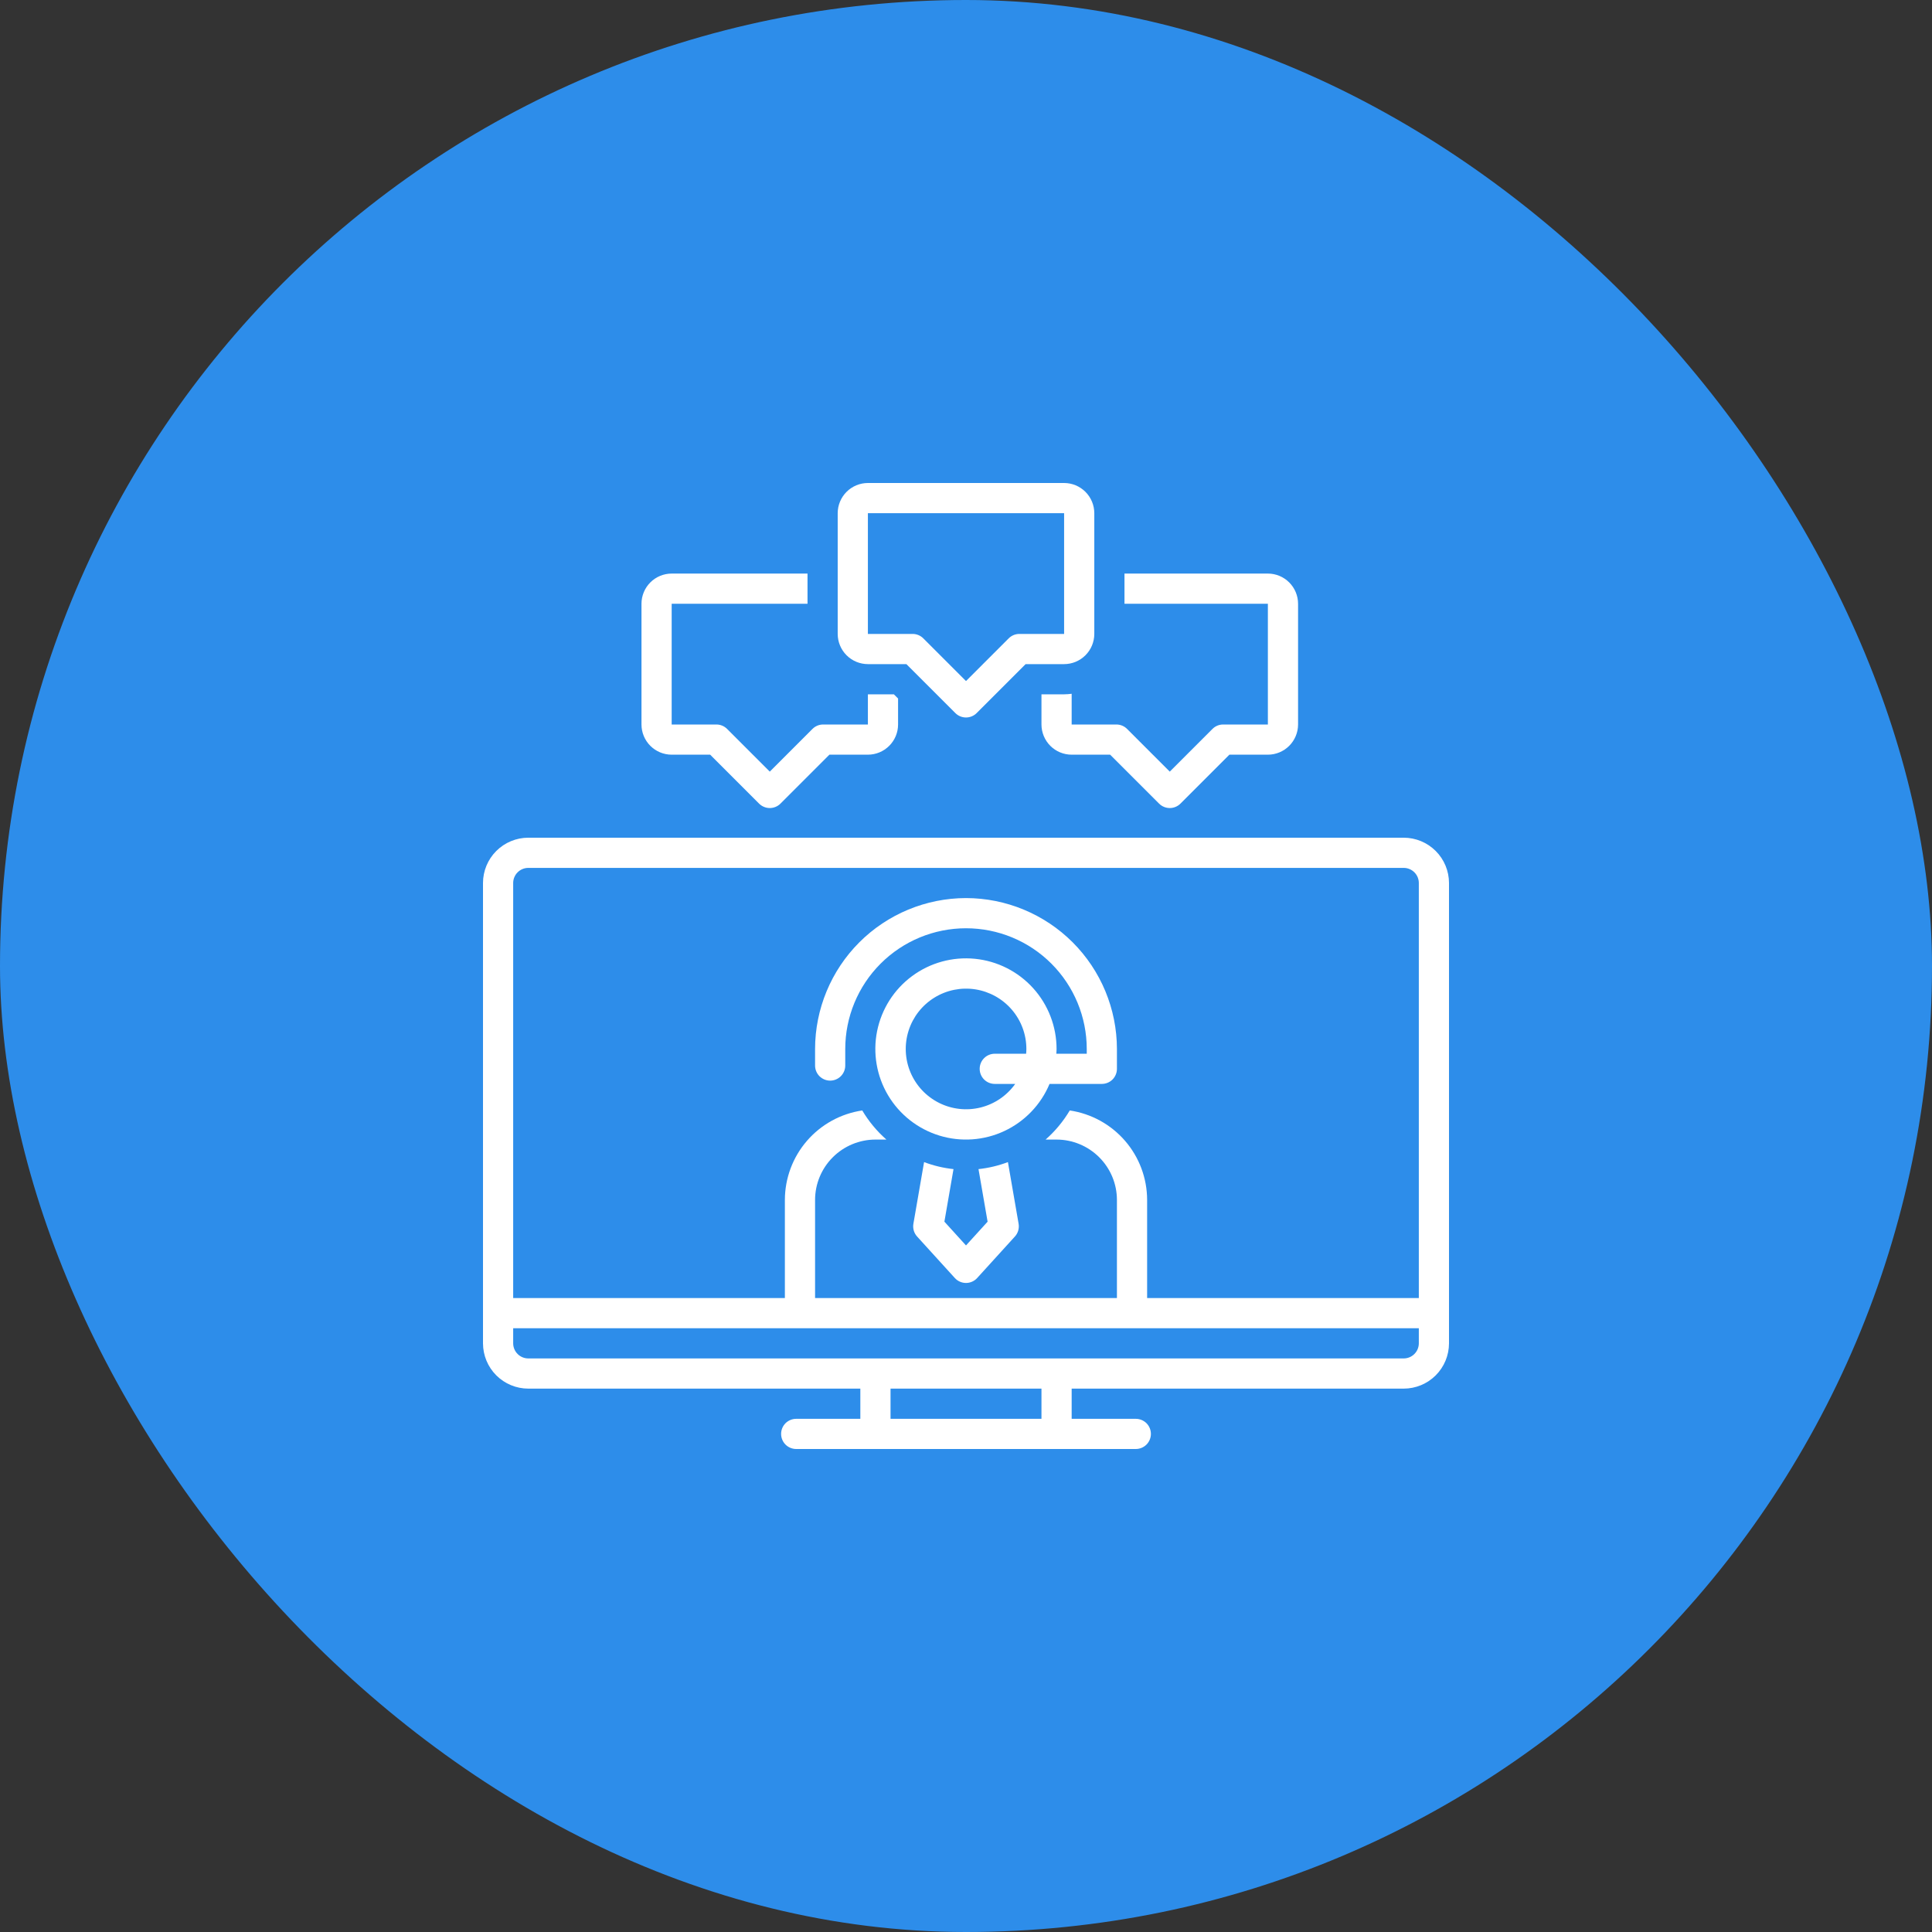 <svg width="100" height="100" viewBox="0 0 100 100" fill="none" xmlns="http://www.w3.org/2000/svg">
<rect x="0" y="0" width="100" height="100" fill="#333333" stroke="none"/>
<rect width="100" height="100" rx="50" fill="#2D8DEA"/>
<g clip-path="url(#clip0_436_23661)">
<path d="M72.656 43.359H27.344C26.722 43.36 26.127 43.607 25.687 44.047C25.248 44.486 25.001 45.082 25 45.703V69.531C25.001 70.153 25.248 70.748 25.687 71.188C26.127 71.627 26.722 71.874 27.344 71.875H44.531V73.438H41.211C41.004 73.438 40.805 73.52 40.658 73.666C40.512 73.813 40.43 74.011 40.43 74.219C40.43 74.426 40.512 74.625 40.658 74.771C40.805 74.918 41.004 75 41.211 75H58.789C58.996 75 59.195 74.918 59.342 74.771C59.488 74.625 59.57 74.426 59.57 74.219C59.57 74.011 59.488 73.813 59.342 73.666C59.195 73.52 58.996 73.438 58.789 73.438H55.469V71.875H72.656C73.278 71.874 73.873 71.627 74.313 71.188C74.752 70.748 74.999 70.153 75 69.531V45.703C74.999 45.082 74.752 44.486 74.313 44.047C73.873 43.607 73.278 43.36 72.656 43.359ZM53.906 73.438H46.094V71.875H53.906V73.438ZM73.438 69.531C73.437 69.738 73.355 69.937 73.208 70.083C73.062 70.23 72.863 70.312 72.656 70.312H27.344C27.137 70.312 26.938 70.23 26.792 70.083C26.645 69.937 26.563 69.738 26.562 69.531V68.75H73.438V69.531ZM73.438 67.188H59.375V62.109C59.373 60.986 58.968 59.9 58.233 59.05C57.498 58.2 56.482 57.642 55.371 57.477C55.035 58.042 54.613 58.55 54.12 58.984H54.688C55.516 58.985 56.31 59.315 56.896 59.901C57.482 60.487 57.812 61.281 57.812 62.109V67.188H42.188V62.109C42.188 61.281 42.518 60.487 43.104 59.901C43.69 59.315 44.484 58.985 45.312 58.984H45.88C45.387 58.55 44.965 58.042 44.63 57.477C43.518 57.642 42.502 58.2 41.767 59.05C41.032 59.9 40.627 60.986 40.625 62.109V67.188H26.562V45.703C26.563 45.496 26.645 45.297 26.792 45.151C26.938 45.005 27.137 44.922 27.344 44.922H72.656C72.863 44.922 73.062 45.005 73.208 45.151C73.355 45.297 73.437 45.496 73.438 45.703V67.188Z" fill="white"/>
<path d="M52.17 60.15C51.68 60.335 51.168 60.457 50.647 60.513L51.118 63.234L50 64.464L48.882 63.233L49.353 60.513C48.832 60.457 48.32 60.335 47.83 60.15L47.277 63.343C47.257 63.461 47.264 63.581 47.297 63.695C47.33 63.809 47.389 63.914 47.469 64.002L49.422 66.15C49.495 66.231 49.584 66.295 49.684 66.339C49.783 66.383 49.891 66.406 50 66.406C50.109 66.406 50.217 66.383 50.316 66.339C50.416 66.295 50.505 66.231 50.578 66.15L52.531 64.002C52.611 63.914 52.67 63.809 52.703 63.695C52.736 63.581 52.743 63.461 52.723 63.343L52.17 60.15ZM33.203 31.25V37.5C33.204 37.914 33.368 38.311 33.661 38.604C33.954 38.897 34.351 39.062 34.766 39.062H36.758L39.291 41.596C39.438 41.742 39.637 41.824 39.844 41.824C40.051 41.824 40.25 41.742 40.396 41.596L42.93 39.062H44.922C45.336 39.062 45.733 38.897 46.026 38.604C46.319 38.311 46.484 37.914 46.484 37.5V36.155L46.267 35.938H44.922V37.5H42.606C42.399 37.5 42.2 37.582 42.053 37.729L39.844 39.939L37.634 37.729C37.487 37.582 37.289 37.5 37.082 37.5H34.766V31.25H41.797V29.688H34.766C34.351 29.688 33.954 29.853 33.661 30.146C33.368 30.439 33.204 30.836 33.203 31.25ZM55.469 39.062H57.461L59.995 41.596C60.141 41.742 60.34 41.824 60.547 41.824C60.754 41.824 60.953 41.742 61.099 41.596L63.633 39.062H65.625C66.039 39.062 66.436 38.897 66.729 38.604C67.022 38.311 67.187 37.914 67.188 37.5V31.25C67.187 30.836 67.022 30.439 66.729 30.146C66.436 29.853 66.039 29.688 65.625 29.688H58.203V31.25H65.625V37.5H63.309C63.102 37.5 62.903 37.582 62.757 37.729L60.547 39.939L58.337 37.729C58.191 37.582 57.992 37.5 57.785 37.5H55.469V35.91C55.339 35.927 55.209 35.937 55.078 35.938H53.906V37.5C53.907 37.914 54.072 38.311 54.364 38.604C54.657 38.897 55.054 39.062 55.469 39.062Z" fill="white"/>
<path d="M56.641 32.812V26.562C56.64 26.148 56.475 25.751 56.182 25.458C55.889 25.165 55.492 25 55.078 25H44.922C44.508 25 44.111 25.165 43.818 25.458C43.525 25.751 43.36 26.148 43.359 26.562V32.812C43.36 33.227 43.525 33.624 43.818 33.917C44.111 34.21 44.508 34.374 44.922 34.375H46.914L49.448 36.908C49.594 37.055 49.793 37.137 50 37.137C50.207 37.137 50.406 37.055 50.552 36.908L53.086 34.375H55.078C55.492 34.374 55.889 34.21 56.182 33.917C56.475 33.624 56.64 33.227 56.641 32.812ZM52.762 32.812C52.555 32.812 52.356 32.895 52.21 33.041L50 35.251L47.79 33.041C47.644 32.895 47.445 32.812 47.238 32.812H44.922V26.562H55.078V32.812H52.762ZM50 46.484C47.929 46.487 45.943 47.311 44.478 48.775C43.014 50.24 42.19 52.226 42.188 54.297V55.152C42.188 55.359 42.27 55.557 42.416 55.704C42.563 55.85 42.761 55.933 42.969 55.933C43.176 55.933 43.375 55.85 43.521 55.704C43.668 55.557 43.75 55.359 43.75 55.152V54.297C43.75 52.639 44.408 51.05 45.581 49.877C46.753 48.705 48.342 48.047 50 48.047C51.658 48.047 53.247 48.705 54.419 49.877C55.592 51.05 56.25 52.639 56.25 54.297V54.541H54.675C54.679 54.46 54.688 54.379 54.688 54.297C54.688 53.133 54.256 52.011 53.476 51.148C52.695 50.284 51.621 49.742 50.464 49.627C49.306 49.511 48.146 49.83 47.21 50.522C46.274 51.213 45.629 52.228 45.399 53.369C45.17 54.51 45.373 55.695 45.968 56.695C46.564 57.695 47.511 58.437 48.623 58.778C49.736 59.119 50.936 59.034 51.989 58.54C53.043 58.045 53.875 57.177 54.324 56.103H57.031C57.239 56.103 57.437 56.021 57.584 55.875C57.73 55.728 57.812 55.529 57.812 55.322V54.297C57.81 52.226 56.986 50.24 55.522 48.775C54.057 47.311 52.071 46.487 50 46.484ZM53.112 54.541H51.489C51.282 54.541 51.083 54.623 50.937 54.77C50.79 54.916 50.708 55.115 50.708 55.322C50.708 55.529 50.79 55.728 50.937 55.875C51.083 56.021 51.282 56.103 51.489 56.103H52.547C52.115 56.71 51.481 57.143 50.758 57.323C50.035 57.503 49.272 57.419 48.606 57.085C47.94 56.752 47.415 56.192 47.126 55.505C46.837 54.819 46.803 54.052 47.03 53.342C47.257 52.633 47.73 52.028 48.364 51.637C48.998 51.246 49.75 51.094 50.486 51.209C51.222 51.325 51.892 51.699 52.376 52.265C52.86 52.831 53.126 53.552 53.125 54.297C53.125 54.379 53.119 54.46 53.112 54.541Z" fill="white"/>
</g>
<defs>
<clipPath id="clip0_436_23661">
<rect width="50" height="50" fill="white" transform="translate(25 25)"/>
</clipPath>
</defs>
</svg>
